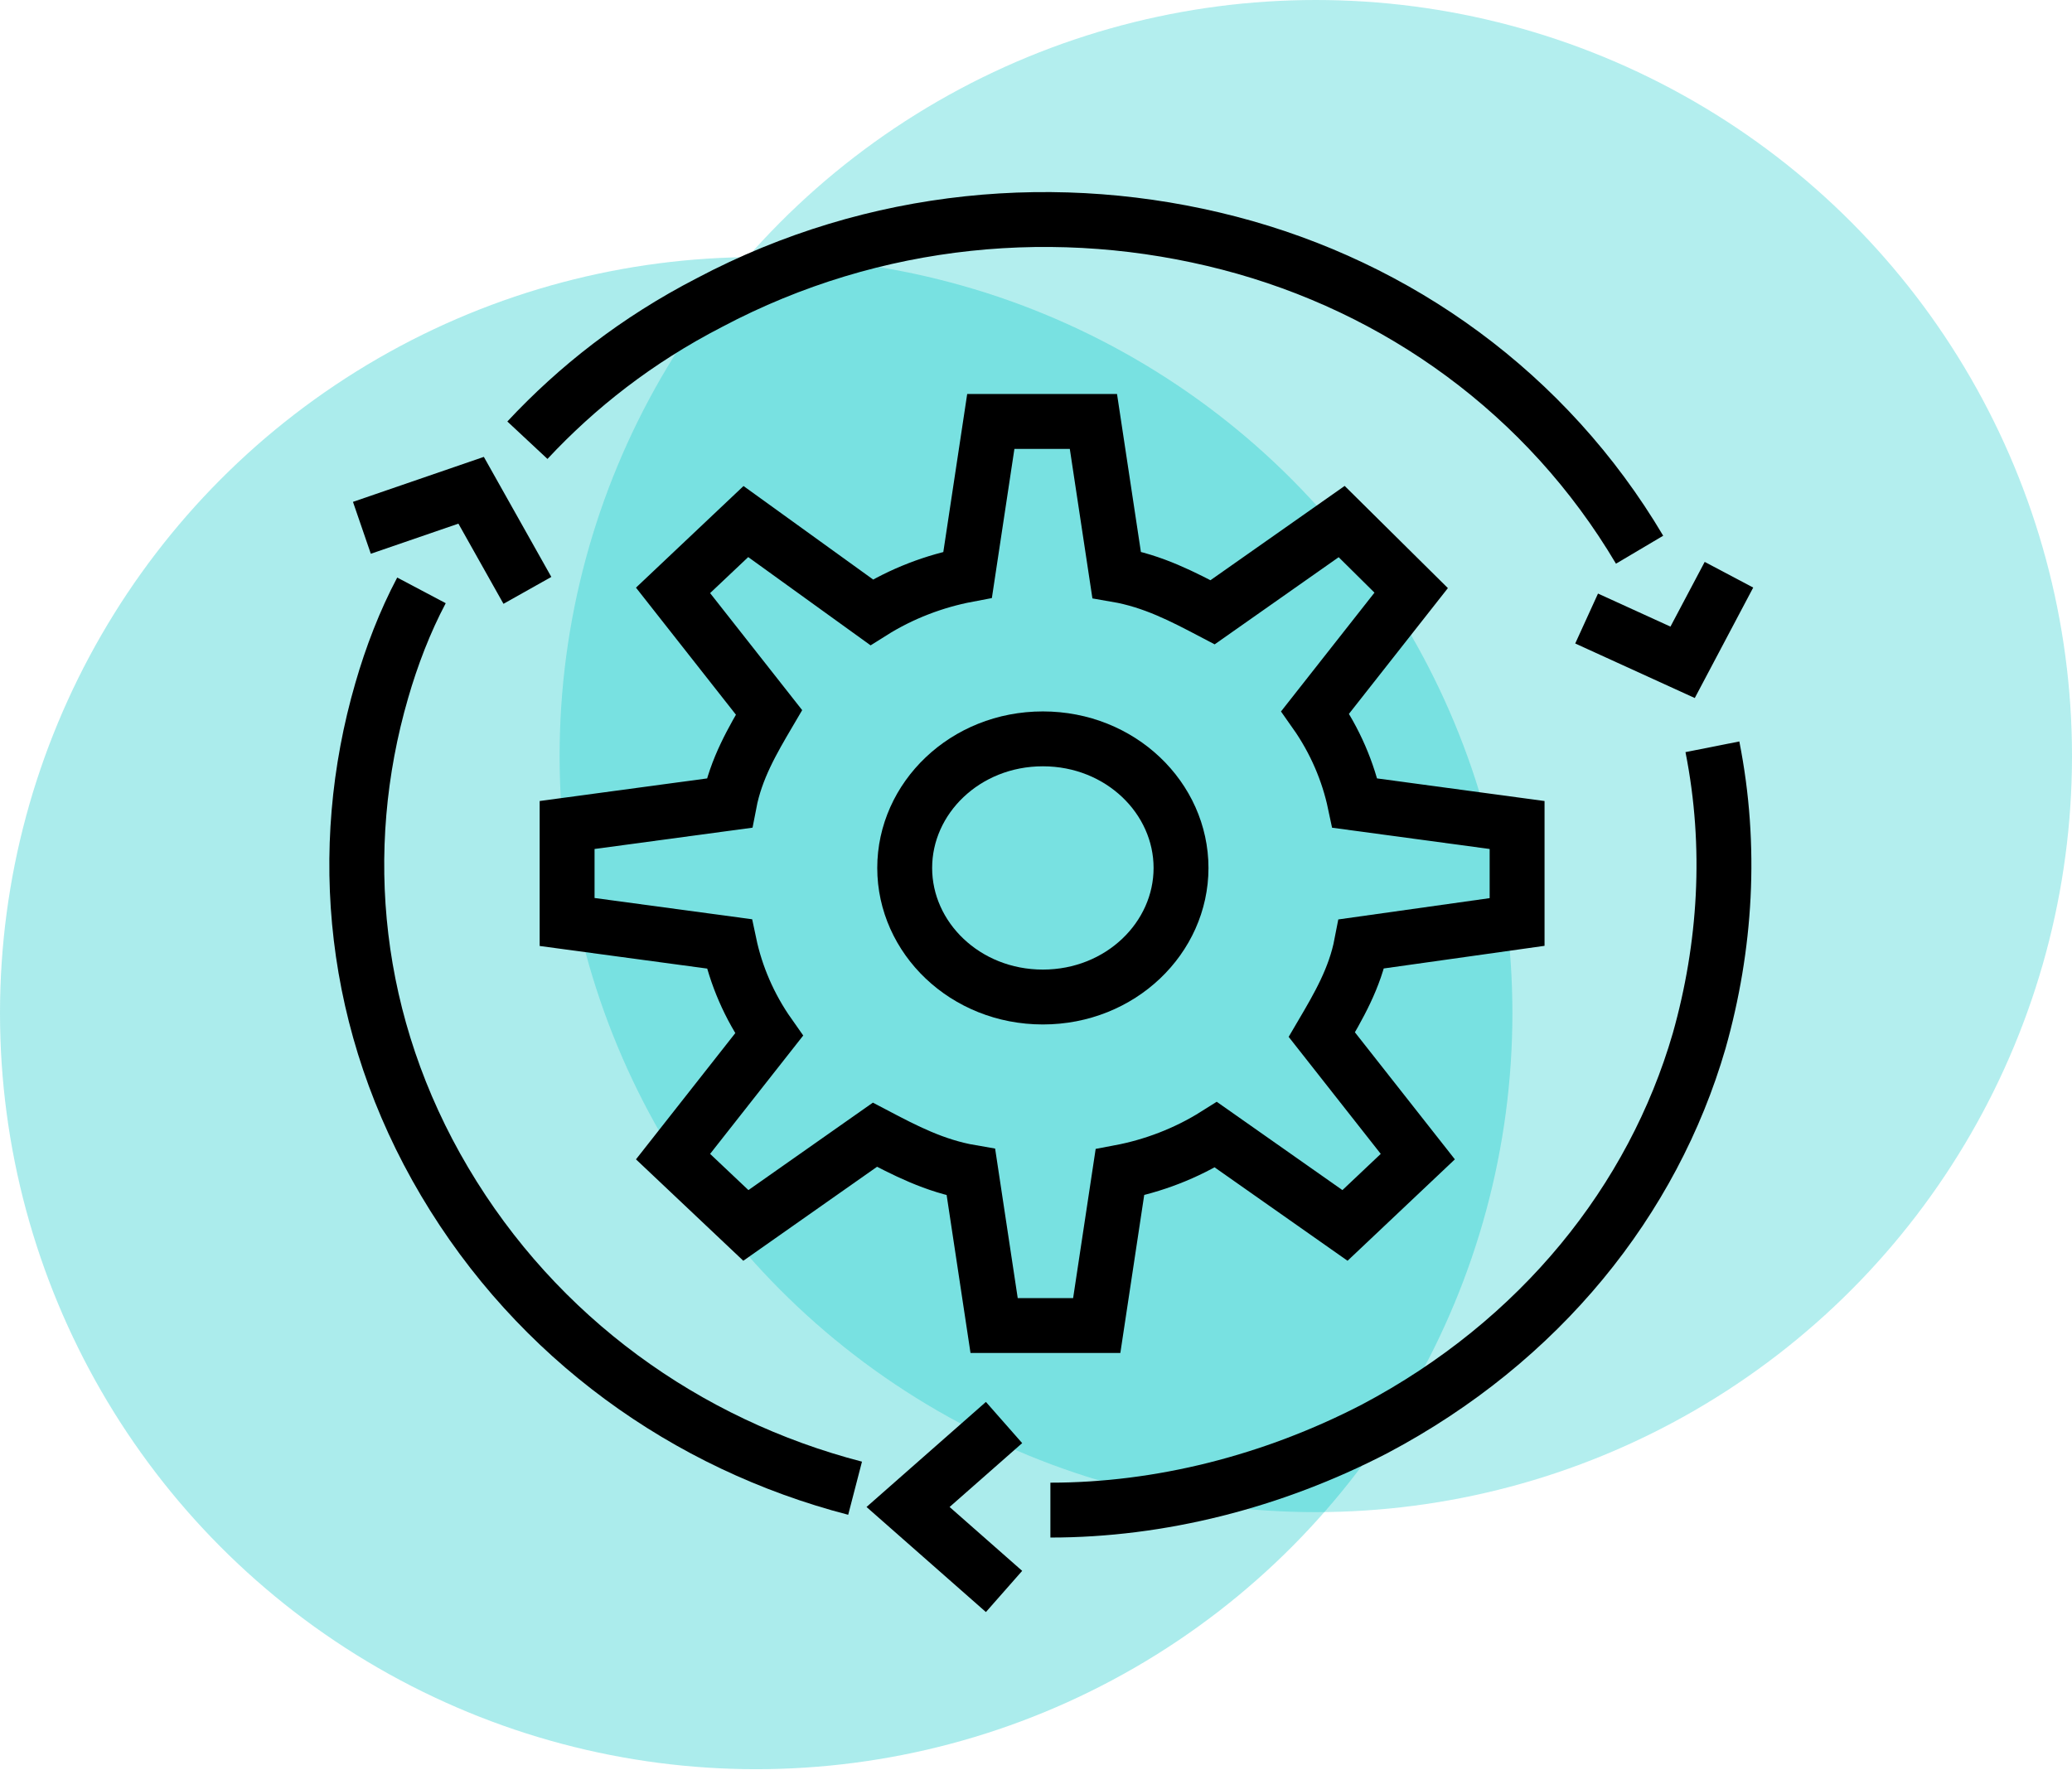 <?xml version="1.0" encoding="UTF-8"?> <svg xmlns="http://www.w3.org/2000/svg" width="151" height="129" viewBox="0 0 151 129" fill="none"> <circle cx="95.891" cy="55.109" r="55.109" fill="#00C7C7" fill-opacity="0.3"></circle> <circle cx="55.109" cy="73.847" r="55.109" fill="#00C7C7" fill-opacity="0.33"></circle> <path d="M110.561 67.203V60.134L98.741 58.538C98.259 56.258 97.294 53.977 95.847 51.925L102.842 43.032L97.776 38.016L88.369 44.628C86.198 43.488 84.026 42.348 81.373 41.892L79.684 30.719H72.206L70.518 41.892C68.106 42.348 65.693 43.26 63.522 44.628L54.356 38.016L49.049 43.032L56.044 51.925C54.838 53.977 53.632 56.03 53.15 58.538L41.329 60.134V67.203L53.15 68.799C53.632 71.079 54.597 73.359 56.044 75.412L49.049 84.305L54.356 89.321L63.763 82.709C65.934 83.849 68.106 84.989 70.759 85.445L72.448 96.618H79.926L81.614 85.445C84.026 84.989 86.439 84.077 88.61 82.709L98.018 89.321L103.325 84.305L96.329 75.412C97.535 73.359 98.741 71.307 99.224 68.799L110.561 67.203Z" stroke="black" stroke-width="4" stroke-miterlimit="10"></path> <path d="M86.069 63.264C86.069 68.356 81.669 72.672 76 72.672C70.332 72.672 65.931 68.356 65.931 63.264C65.931 58.172 70.332 53.855 76 53.855C81.669 53.855 86.069 58.172 86.069 63.264Z" stroke="black" stroke-width="4"></path> <path d="M38.435 32.087C42.053 28.21 46.395 24.79 51.702 22.053C63.764 15.669 77.272 14.529 89.575 17.721C101.877 20.913 112.733 28.666 119.487 40.068" stroke="black" stroke-width="4" stroke-miterlimit="10"></path> <path d="M62.316 108.475C50.014 105.283 39.158 97.53 32.404 86.129C25.65 74.727 24.444 61.958 27.821 50.329C28.544 47.82 29.509 45.312 30.715 43.032" stroke="black" stroke-width="4" stroke-miterlimit="10"></path> <path d="M124.794 54.433C126.241 61.73 125.759 69.027 123.829 75.868C120.452 87.497 112.25 97.758 100.189 104.143C92.711 108.019 84.509 110.071 76.549 110.071" stroke="black" stroke-width="4" stroke-miterlimit="10"></path> <path d="M126 41.892L122.623 48.276L115.627 45.084" stroke="black" stroke-width="4" stroke-miterlimit="10"></path> <path d="M73.171 116L66.176 109.843L73.171 103.687" stroke="black" stroke-width="4" stroke-miterlimit="10"></path> <path d="M26.373 38.472L34.334 35.735L38.435 43.032" stroke="black" stroke-width="4" stroke-miterlimit="10"></path> </svg> 